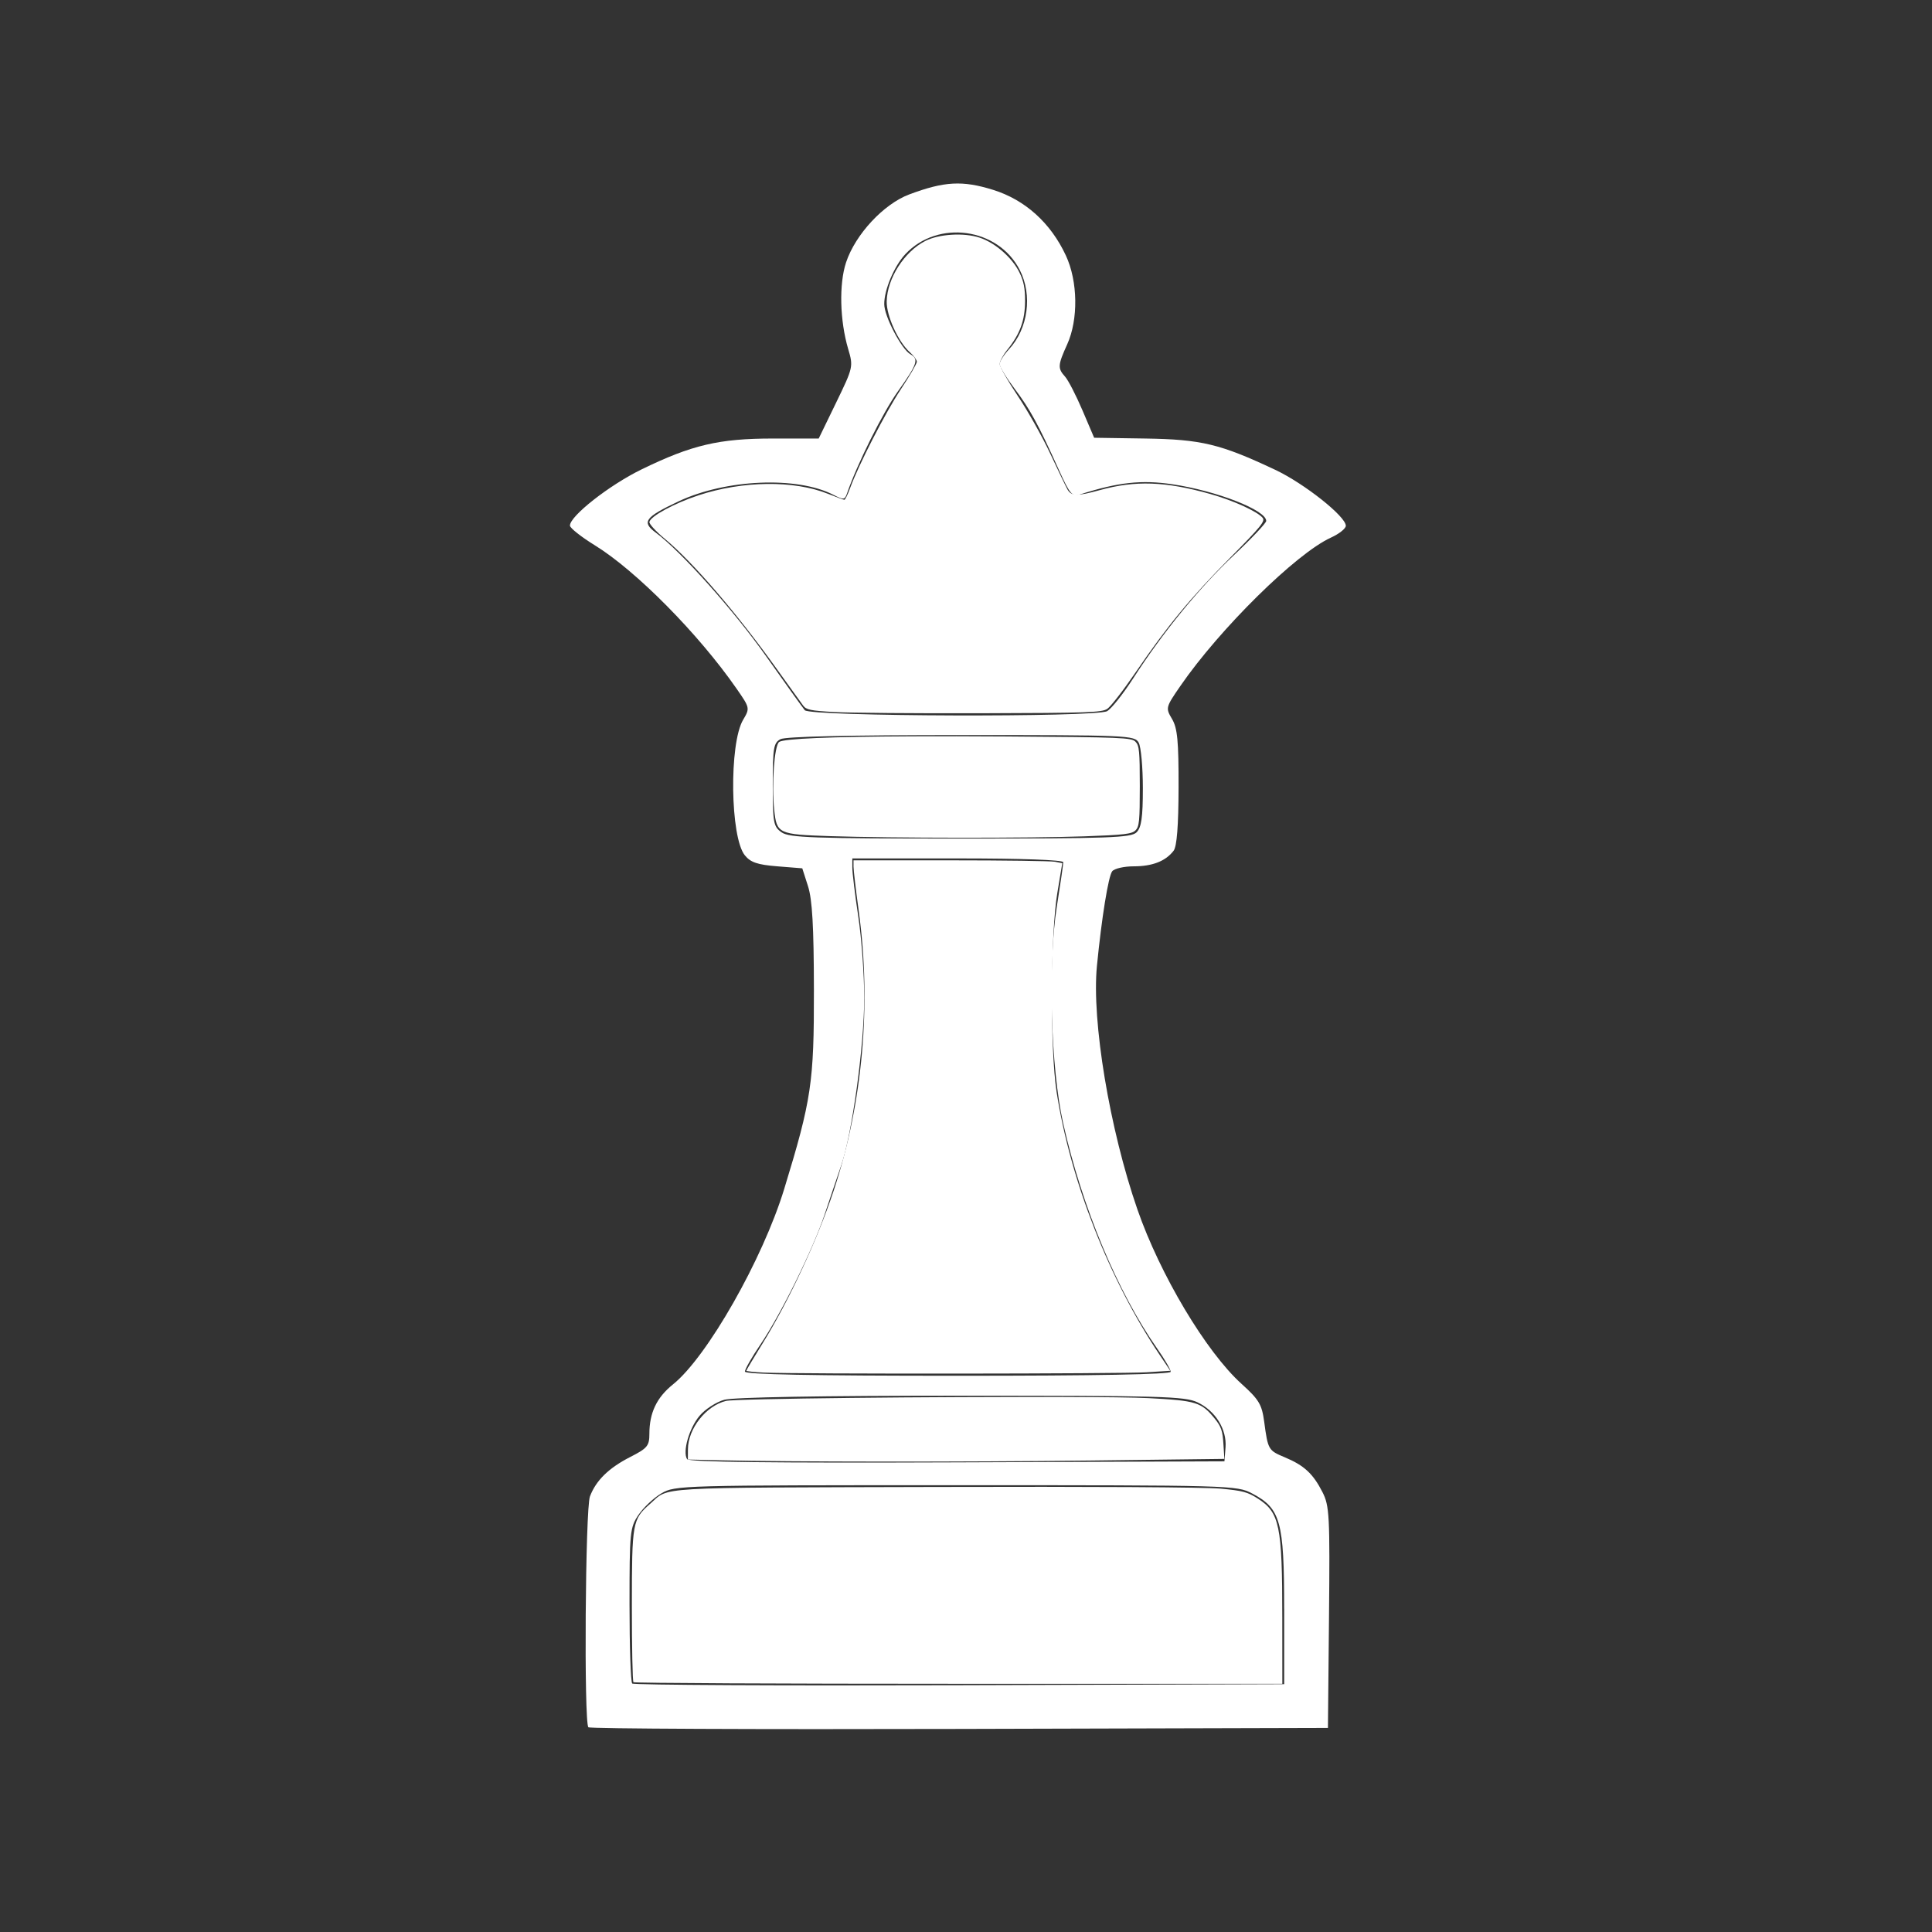 <svg version="1.1" width="100" height="100" xmlns="http://www.w3.org/2000/svg" style="background-color: rgb(17, 0, 209);" viewBox="0 0 100 100"><rect x="0" y="0" width="100" height="100" fill="#333333" stroke="none"/><svg height="100" viewBox="0 0 100 100" width="100" version="1.1" data-fname="xake-erregin-txuria_3.svg" ica="0" style="background-color: rgb(17, 0, 209);"><g id="g6526" transform="translate(-0.5,-0.5) scale(1,1) rotate(0,50,50)" scale="1" xtranslate="-0.5" ytranslate="-0.5"><path style="fill: rgb(255, 255, 255);" d="m30.955 89.905c-.236-.236-.16-11.314.081-11.952.315-.83.975-1.474 2.098-2.046.872-.444.978-.573.978-1.185 0-1.097.377-1.887 1.226-2.57 1.765-1.419 4.642-6.476 5.755-10.119 1.411-4.616 1.543-5.502 1.535-10.306-.005-3.276-.085-4.67-.305-5.356l-.297-.927-1.298-.104c-1.023-.082-1.378-.203-1.675-.569-.758-.936-.82-5.776-.09-7.012.357-.604.354-.617-.336-1.611-1.969-2.836-5.204-6.109-7.338-7.423-.704-.434-1.284-.892-1.288-1.018-.015-.486 2.028-2.092 3.7-2.908 2.6-1.268 4.014-1.601 6.802-1.601h2.373l.9-1.854c.886-1.826.896-1.868.626-2.781-.434-1.468-.48-3.365-.109-4.482.481-1.449 1.944-3.022 3.273-3.519 1.812-.678 2.751-.729 4.335-.236 1.657.516 2.981 1.71 3.767 3.396.624 1.337.653 3.316.068 4.606-.486 1.072-.497 1.236-.11 1.664.163.18.569.967.902 1.747l.605 1.419 2.651.04c2.898.044 3.879.28 6.723 1.62 1.504.709 3.653 2.413 3.653 2.896 0 .144-.348.42-.772.613-1.794.816-5.753 4.718-7.794 7.682-.761 1.104-.768 1.133-.429 1.706.28.474.343 1.138.338 3.538-.005 1.998-.088 3.061-.257 3.282-.414.539-1.098.806-2.066.806-.503 0-1.004.116-1.113.257-.199.26-.546 2.41-.79 4.902-.278 2.832.656 8.45 2.094 12.596 1.172 3.38 3.557 7.376 5.39 9.031.902.815 1.054 1.067 1.173 1.957.196 1.459.214 1.49 1.069 1.847.996.416 1.46.845 1.947 1.799.363.712.389 1.204.339 6.489l-.055 5.718-19.07.052c-10.488.029-19.132-.01-19.208-.086zm36.012-6.146c0-4.525-.184-5.185-1.661-5.96-.797-.418-1.058-.425-15.332-.425-14.278 0-14.534.007-15.242.423-.396.233-.929.733-1.184 1.112-.442.655-.464.882-.464 4.641 0 2.174.062 4.014.139 4.09.076.076 7.7.115 16.942.086l16.804-.053v-3.914zm-3.034-8.342c.073-.937-.522-1.892-1.453-2.334-.65-.309-1.908-.344-12.229-.343-7.211.001-11.787.08-12.263.212-.418.116-.993.489-1.279.829-.536.638-.887 1.853-.647 2.242.095.154 4.299.205 13.976.168l13.839-.053.056-.721zm-2.837-3.913c0-.113-.309-.646-.688-1.184-2.065-2.94-3.91-7.359-4.881-11.69-.639-2.853-.796-8.232-.327-11.194.184-1.16.334-2.197.334-2.306 0-.121-2.109-.198-5.459-.198h-5.459v.481c0 .265.139 1.4.308 2.523.169 1.123.308 3.015.308 4.205-0 2.476-.627 7.046-1.19 8.678-.21.609-.598 1.755-.861 2.548-.593 1.784-2.267 5.17-3.329 6.735-.438.645-.796 1.271-.796 1.39 0 .15 3.429.217 11.02.217 7.192 0 11.02-.071 11.02-.206zm-1.766-27.926c.249-.249.324-.776.324-2.279 0-1.076-.096-2.135-.213-2.354-.206-.385-.526-.398-9.18-.398-5.787 0-9.108.076-9.365.213-.355.19-.398.448-.398 2.357 0 1.982.035 2.168.458 2.465.397.278 1.626.321 9.255.321 7.722 0 8.836-.04 9.12-.324zm-1.525-6.271c.215-.115.823-.88 1.352-1.699 1.546-2.396 3.423-4.692 5.213-6.377.918-.863 1.669-1.659 1.669-1.768 0-.558-2.555-1.556-4.857-1.898-1.598-.237-2.794-.106-4.772.523-.416.132-.528.004-1.103-1.267-1.076-2.379-1.492-3.141-2.296-4.208-.425-.564-.772-1.134-.772-1.267 0-.133.219-.479.487-.768.988-1.067 1.223-2.797.559-4.1-1.119-2.193-4.242-2.625-5.928-.82-.575.616-1.092 1.843-1.089 2.585.003.63.891 2.331 1.353 2.592.45.254.366.504-.648 1.925-.781 1.095-2.106 3.752-2.633 5.282-.115.334-.179.341-.706.068-1.873-.969-5.582-.81-8.022.344-1.741.823-1.914 1.064-1.165 1.619 1.316.977 4.043 4.034 5.718 6.41.977 1.386 1.872 2.636 1.99 2.777.274.33 15.041.375 15.652.049z" idkol="ikol0"/><path style="fill: rgb(255, 255, 255);" d="m49.76 12.65c-.513.031-1.013.140-1.369.323-1.086.554-1.971 1.94-1.996 3.125-.016.747 0.6 2.101 1.199 2.634 0.2.178.363 0.4.363.493 0 .092-.371.730-.826 1.418-.805 1.217-2.194 3.921-2.633 5.127-.120.329-.252.599-.293.599s-.424-.140-.850-.310c-1.768-.708-4.409-.677-6.701.078-1.248.411-2.484 1.082-2.541 1.379-.019.102.339.493.795.871 1.45 1.199 3.75 3.874 5.803 6.746.644.901 1.257 1.752 1.361 1.89.163.217.393.264 1.619.332.786.044 4.213.073 7.616.063 5.535-.016 6.217-.039 6.504-.227.175-.115.837-.966 1.468-1.89 1.652-2.418 2.815-3.829 4.901-5.94 1.59-1.609 1.816-1.887 1.674-2.058-.275-.331-1.527-.901-2.713-1.235-2.328-.655-3.875-.709-5.723-.197-1.156.320-1.47.313-1.666-.039-.087-.156-.489-.992-.895-1.859s-1.16-2.207-1.675-2.977c-.516-.770-.938-1.515-.938-1.654 0-.140.179-.473.397-.742.656-.814.912-1.521.916-2.51.002-.669-.068-1.026-.287-1.479-.373-.768-1.251-1.539-2.061-1.808-.409-.136-.936-.184-1.449-.153zm-2.026 25.961c-4.253.019-6.669.120-6.906.293-.249.183-.395 2.205-.254 3.524.131 1.225.210 1.262 2.901 1.351 3.149.105 10.357.110 13.15.010 2.076-.074 2.458-.120 2.648-.310.195-.195.223-.483.223-2.293 0-1.821-.029-2.1-.226-2.297-.209-.209-.685-.230-6.682-.270-1.813-.012-3.436-.014-4.854-.008zm-3.056 6.42v.328c0 .181.122 1.218.271 2.303.664 4.826.207 9.93-1.295 14.457-.841 2.537-2.32 5.714-3.683 7.916-.463.748-.840 1.382-.840 1.412s.411.074.914.098c1.661.079 18.543.066 19.799-.016l1.23-.078-.549-.820c-2.614-3.894-4.626-9.026-5.337-13.619-.340-2.19-.317-8.166.039-10.297l.255-1.533-.373-.077c-.205-.041-2.636-.074-5.402-.074h-5.029zm10.787 27.774c-6.382-.018-16.886.082-17.391.207-1.036.256-1.959 1.431-1.967 2.502l-.003.531 1.669.039c3.627.085 12.609.091 19.182.012l6.918-.084-.051-.795c-.041-.655-.117-.878-.435-1.272-.703-.869-.960-.949-3.436-1.078-.688-.036-2.359-.056-4.486-.062zm-6.524 4.66c-14.852.042-13.772-.021-14.791.873-.917.805-.942.945-.945 5.291-.001 2.121.036 3.895.082 3.941.046.047 7.621.084 16.834.084h16.752l-.002-3.435c-.001-4.761-.137-5.428-1.266-6.153-.534-.342-.785-.408-1.937-.515-.791-.074-6.711-.109-14.727-.086z" idkol="ikol1"/></g></svg></svg>